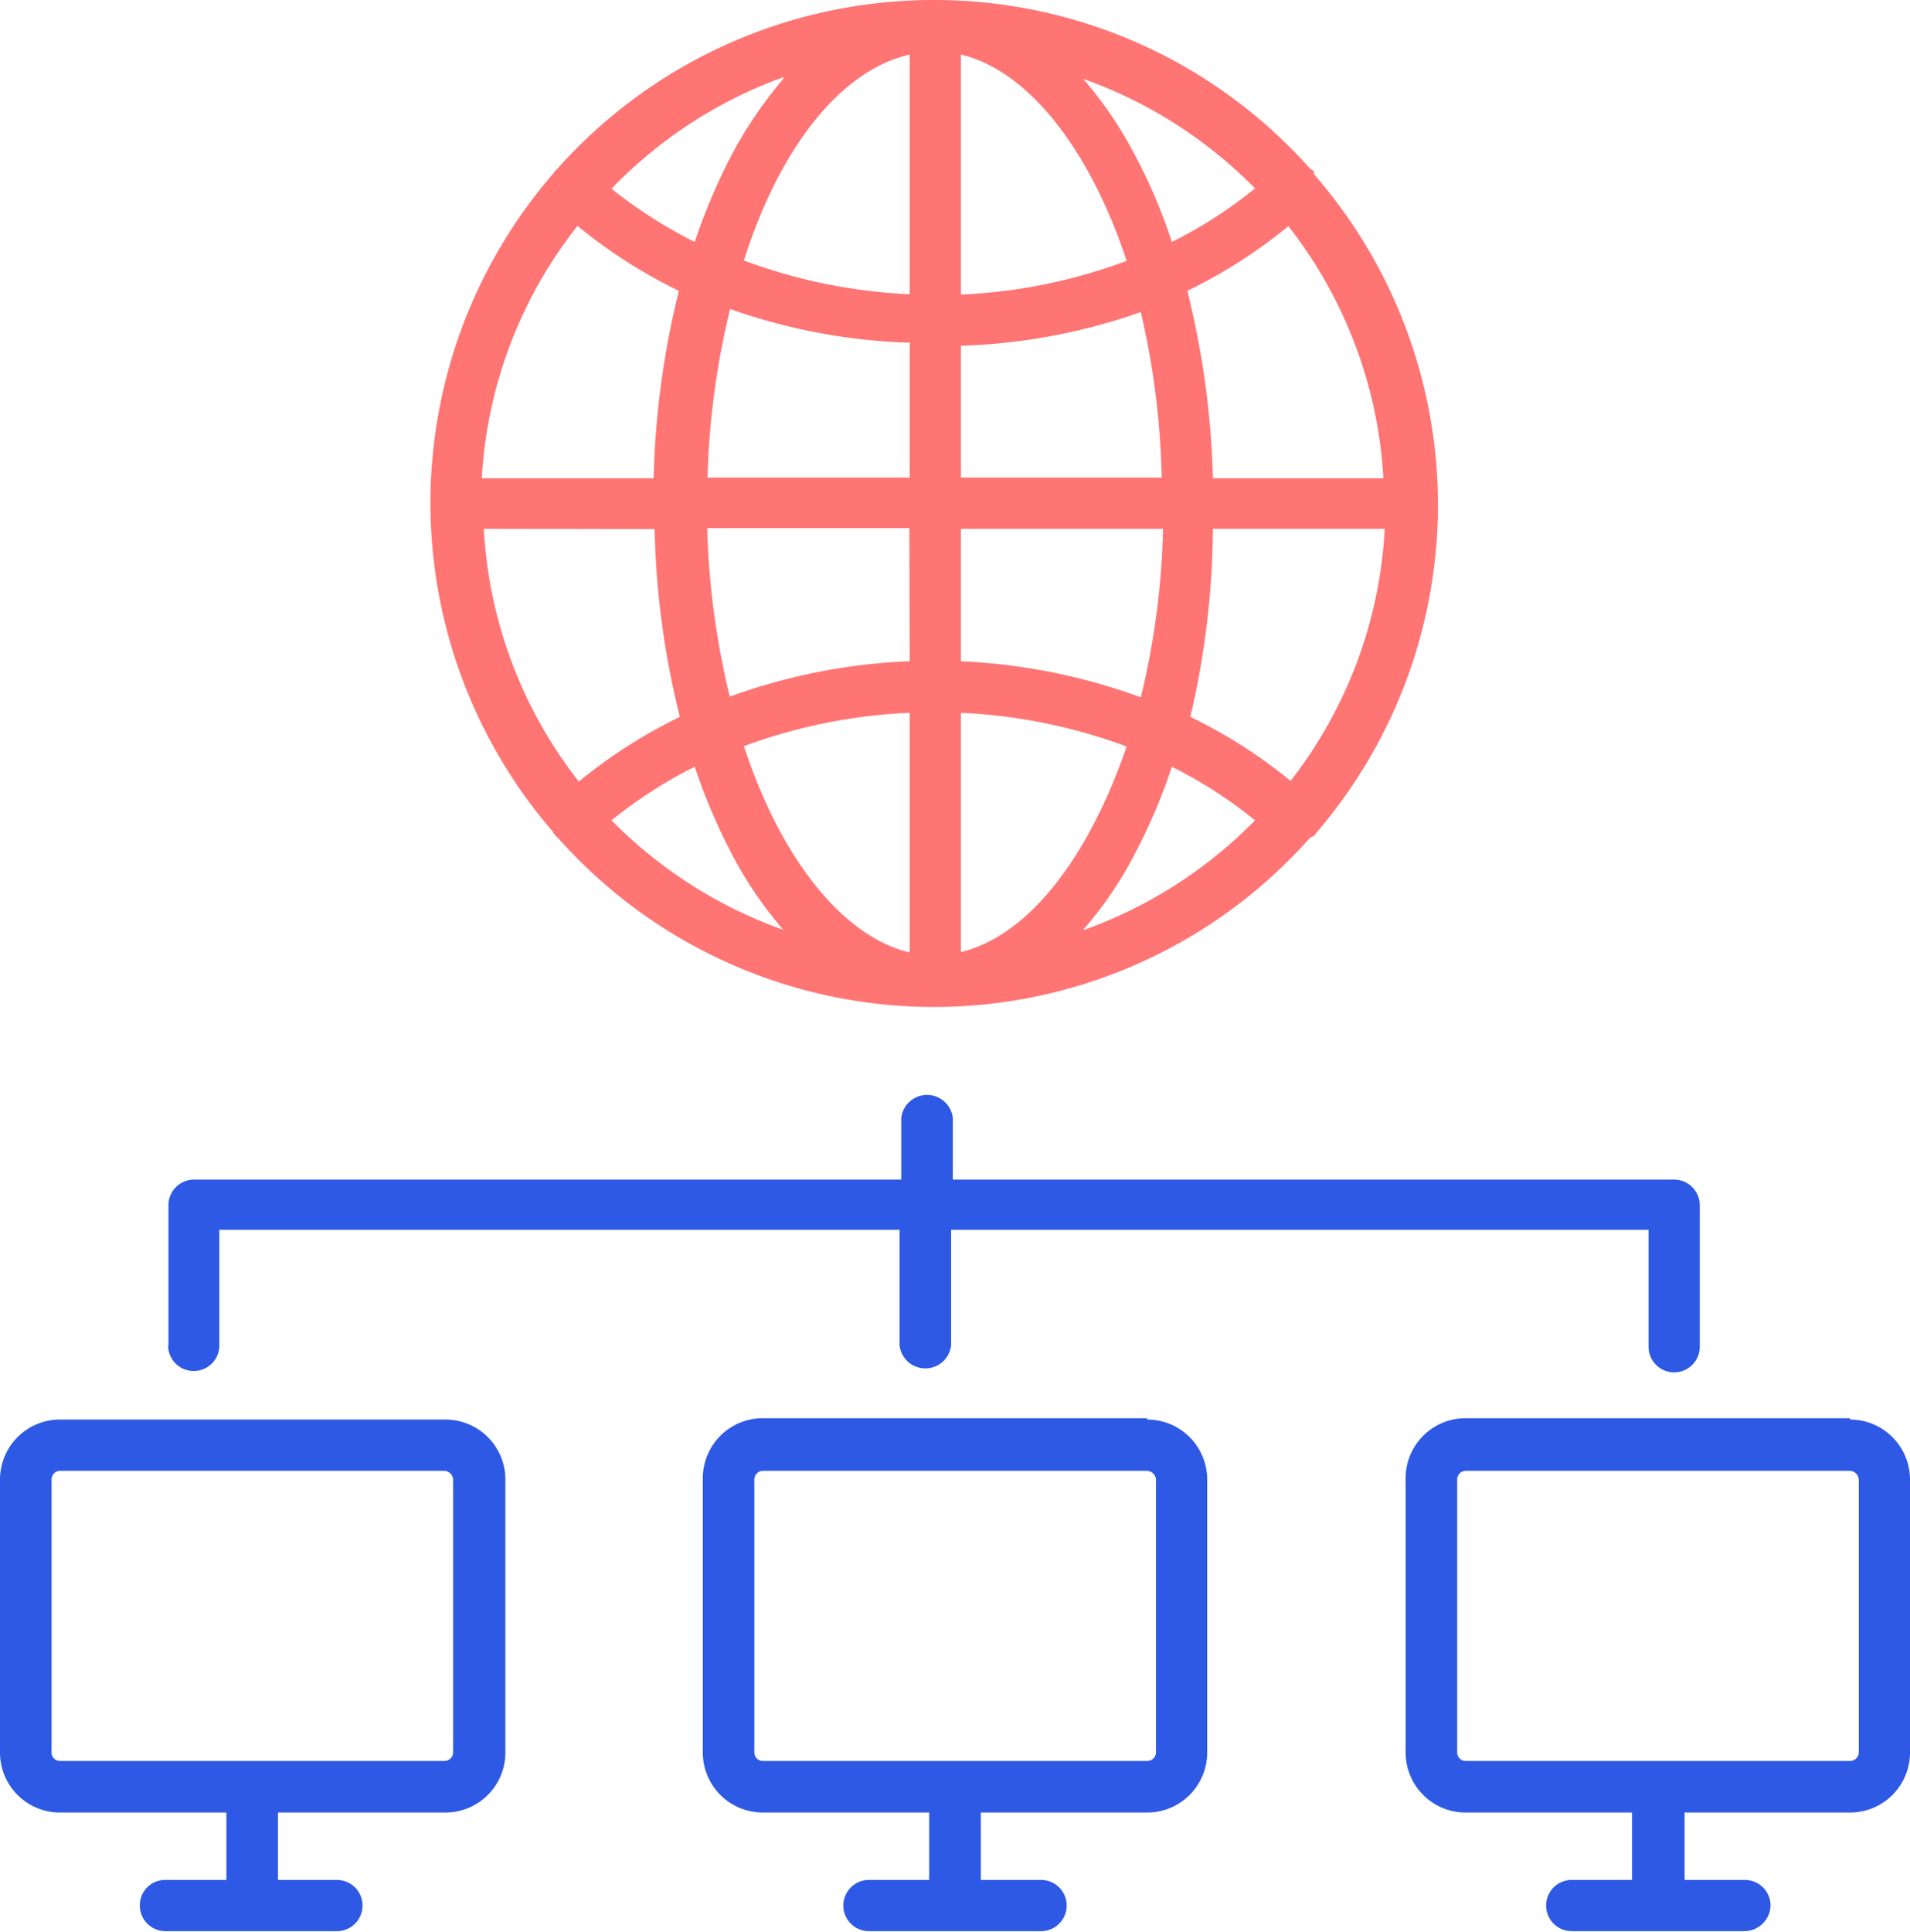 <svg xmlns="http://www.w3.org/2000/svg" viewBox="0 0 56.69 57.32"><defs><style>.cls-1{fill:#2e59e4;}.cls-2{fill:#ff7574;}</style></defs><g id="Layer_2" data-name="Layer 2"><g id="Layer_1-2" data-name="Layer 1"><path class="cls-1" d="M5,39.92V35.73A.76.76,0,0,1,5.75,35h21V33.17a.77.77,0,0,1,1.53,0V35H49.69a.76.76,0,0,1,.76.77h0v4.19a.76.76,0,0,1-1.52,0V36.49H28.23v3.43a.77.77,0,0,1-1.53,0V36.49H6.51v3.43a.76.76,0,0,1-1.52,0Zm8.2,2.2H1.78A1.78,1.78,0,0,0,0,43.9V52a1.78,1.78,0,0,0,1.78,1.78H6.72v2H4.93a.75.75,0,0,0-.78.74.76.76,0,0,0,.74.78H10a.76.76,0,0,0,0-1.52H8.25v-2h4.94A1.78,1.78,0,0,0,15,52V43.9A1.78,1.78,0,0,0,13.19,42.12ZM13.45,52a.26.26,0,0,1-.26.25H1.78A.25.25,0,0,1,1.53,52V43.9a.26.26,0,0,1,.25-.26H13.19a.28.28,0,0,1,.26.26Zm20.6-9.92H22.64a1.78,1.78,0,0,0-1.78,1.78V52a1.78,1.78,0,0,0,1.78,1.78h4.94v2H25.79a.76.76,0,0,0,0,1.52H30.9a.76.76,0,0,0,0-1.52H29.11v-2h4.94A1.78,1.78,0,0,0,35.83,52V43.9A1.78,1.78,0,0,0,34.05,42.12ZM34.31,52a.26.26,0,0,1-.26.25H22.64a.25.25,0,0,1-.25-.25V43.9a.26.26,0,0,1,.25-.26H34.05a.28.28,0,0,1,.26.26Zm20.6-9.92H43.5a1.78,1.78,0,0,0-1.78,1.78V52a1.78,1.78,0,0,0,1.78,1.78h4.94v2H46.65a.76.76,0,0,0,0,1.52h5.11a.78.78,0,0,0,.79-.74.76.76,0,0,0-.75-.78H50v-2h4.94A1.78,1.78,0,0,0,56.69,52V43.9A1.78,1.78,0,0,0,54.91,42.12ZM55.17,52a.26.26,0,0,1-.26.25H43.5a.25.25,0,0,1-.25-.25V43.9a.26.26,0,0,1,.25-.26H54.91a.28.28,0,0,1,.26.26Z"/><path class="cls-2" d="M16.42,24.71l.07.09.07.06a14.92,14.92,0,0,0,21.05,1.27,15.22,15.22,0,0,0,1.27-1.27L39,24.8l.07-.09A14.92,14.92,0,0,0,39,5.17L39,5.08,38.88,5A14.92,14.92,0,0,0,27.72,0h0A14.94,14.94,0,0,0,16.55,5l-.06.06-.07.09a14.92,14.92,0,0,0,0,19.54Zm.73-18a15.21,15.21,0,0,0,3,1.92,25.48,25.48,0,0,0-.75,5.56h-5.1A13.28,13.28,0,0,1,17.15,6.69Zm24,7.48H36a25.49,25.49,0,0,0-.76-5.56,15,15,0,0,0,3-1.92,13.35,13.35,0,0,1,2.82,7.48Zm-2.82,9a15,15,0,0,0-3-1.92A25,25,0,0,0,36,15.69h5.1A13.31,13.31,0,0,1,38.29,23.19ZM27,19.62a17.65,17.65,0,0,0-5.34,1.05,23.87,23.87,0,0,1-.67-5h6Zm0,1.53v7.11c-2-.47-3.84-2.82-4.92-6.12A16.19,16.19,0,0,1,27,21.15Zm1.52,7.11V21.15a16.25,16.25,0,0,1,4.92,1C32.31,25.44,30.52,27.79,28.48,28.26Zm0-8.64V15.69h6a23.21,23.21,0,0,1-.66,5A17.71,17.71,0,0,0,28.48,19.62Zm6-5.45h-6V10.26a17.71,17.71,0,0,0,5.34-1A23.67,23.67,0,0,1,34.48,14.17Zm-6-5.44V1.62c2,.47,3.83,2.82,4.92,6.12a16,16,0,0,1-4.92,1ZM27,1.62V8.73a16.19,16.19,0,0,1-4.92-1C23.12,4.44,24.92,2.09,27,1.62Zm0,8.64v3.91H21a23.77,23.77,0,0,1,.67-5,17.65,17.65,0,0,0,5.34,1ZM19.43,15.7a24.9,24.9,0,0,0,.75,5.57,15.21,15.21,0,0,0-3,1.92,13.31,13.31,0,0,1-2.82-7.5Zm-1.28,8.64a13.68,13.68,0,0,1,2.47-1.59,17.7,17.7,0,0,0,1.09,2.57,11.78,11.78,0,0,0,1.54,2.27A13.53,13.53,0,0,1,18.15,24.34Zm14,3.25a11.34,11.34,0,0,0,1.54-2.27,16.66,16.66,0,0,0,1.09-2.57,13.34,13.34,0,0,1,2.47,1.59A13.45,13.45,0,0,1,32.18,27.59Zm5.1-22a13.34,13.34,0,0,1-2.47,1.59,15.73,15.73,0,0,0-1.09-2.57,11.63,11.63,0,0,0-1.54-2.27,13.45,13.45,0,0,1,5.1,3.25Zm-14-3.25a12.43,12.43,0,0,0-1.54,2.27,17.7,17.7,0,0,0-1.09,2.57,14.19,14.19,0,0,1-2.47-1.58A13.43,13.43,0,0,1,23.25,2.29Z"/></g></g></svg>